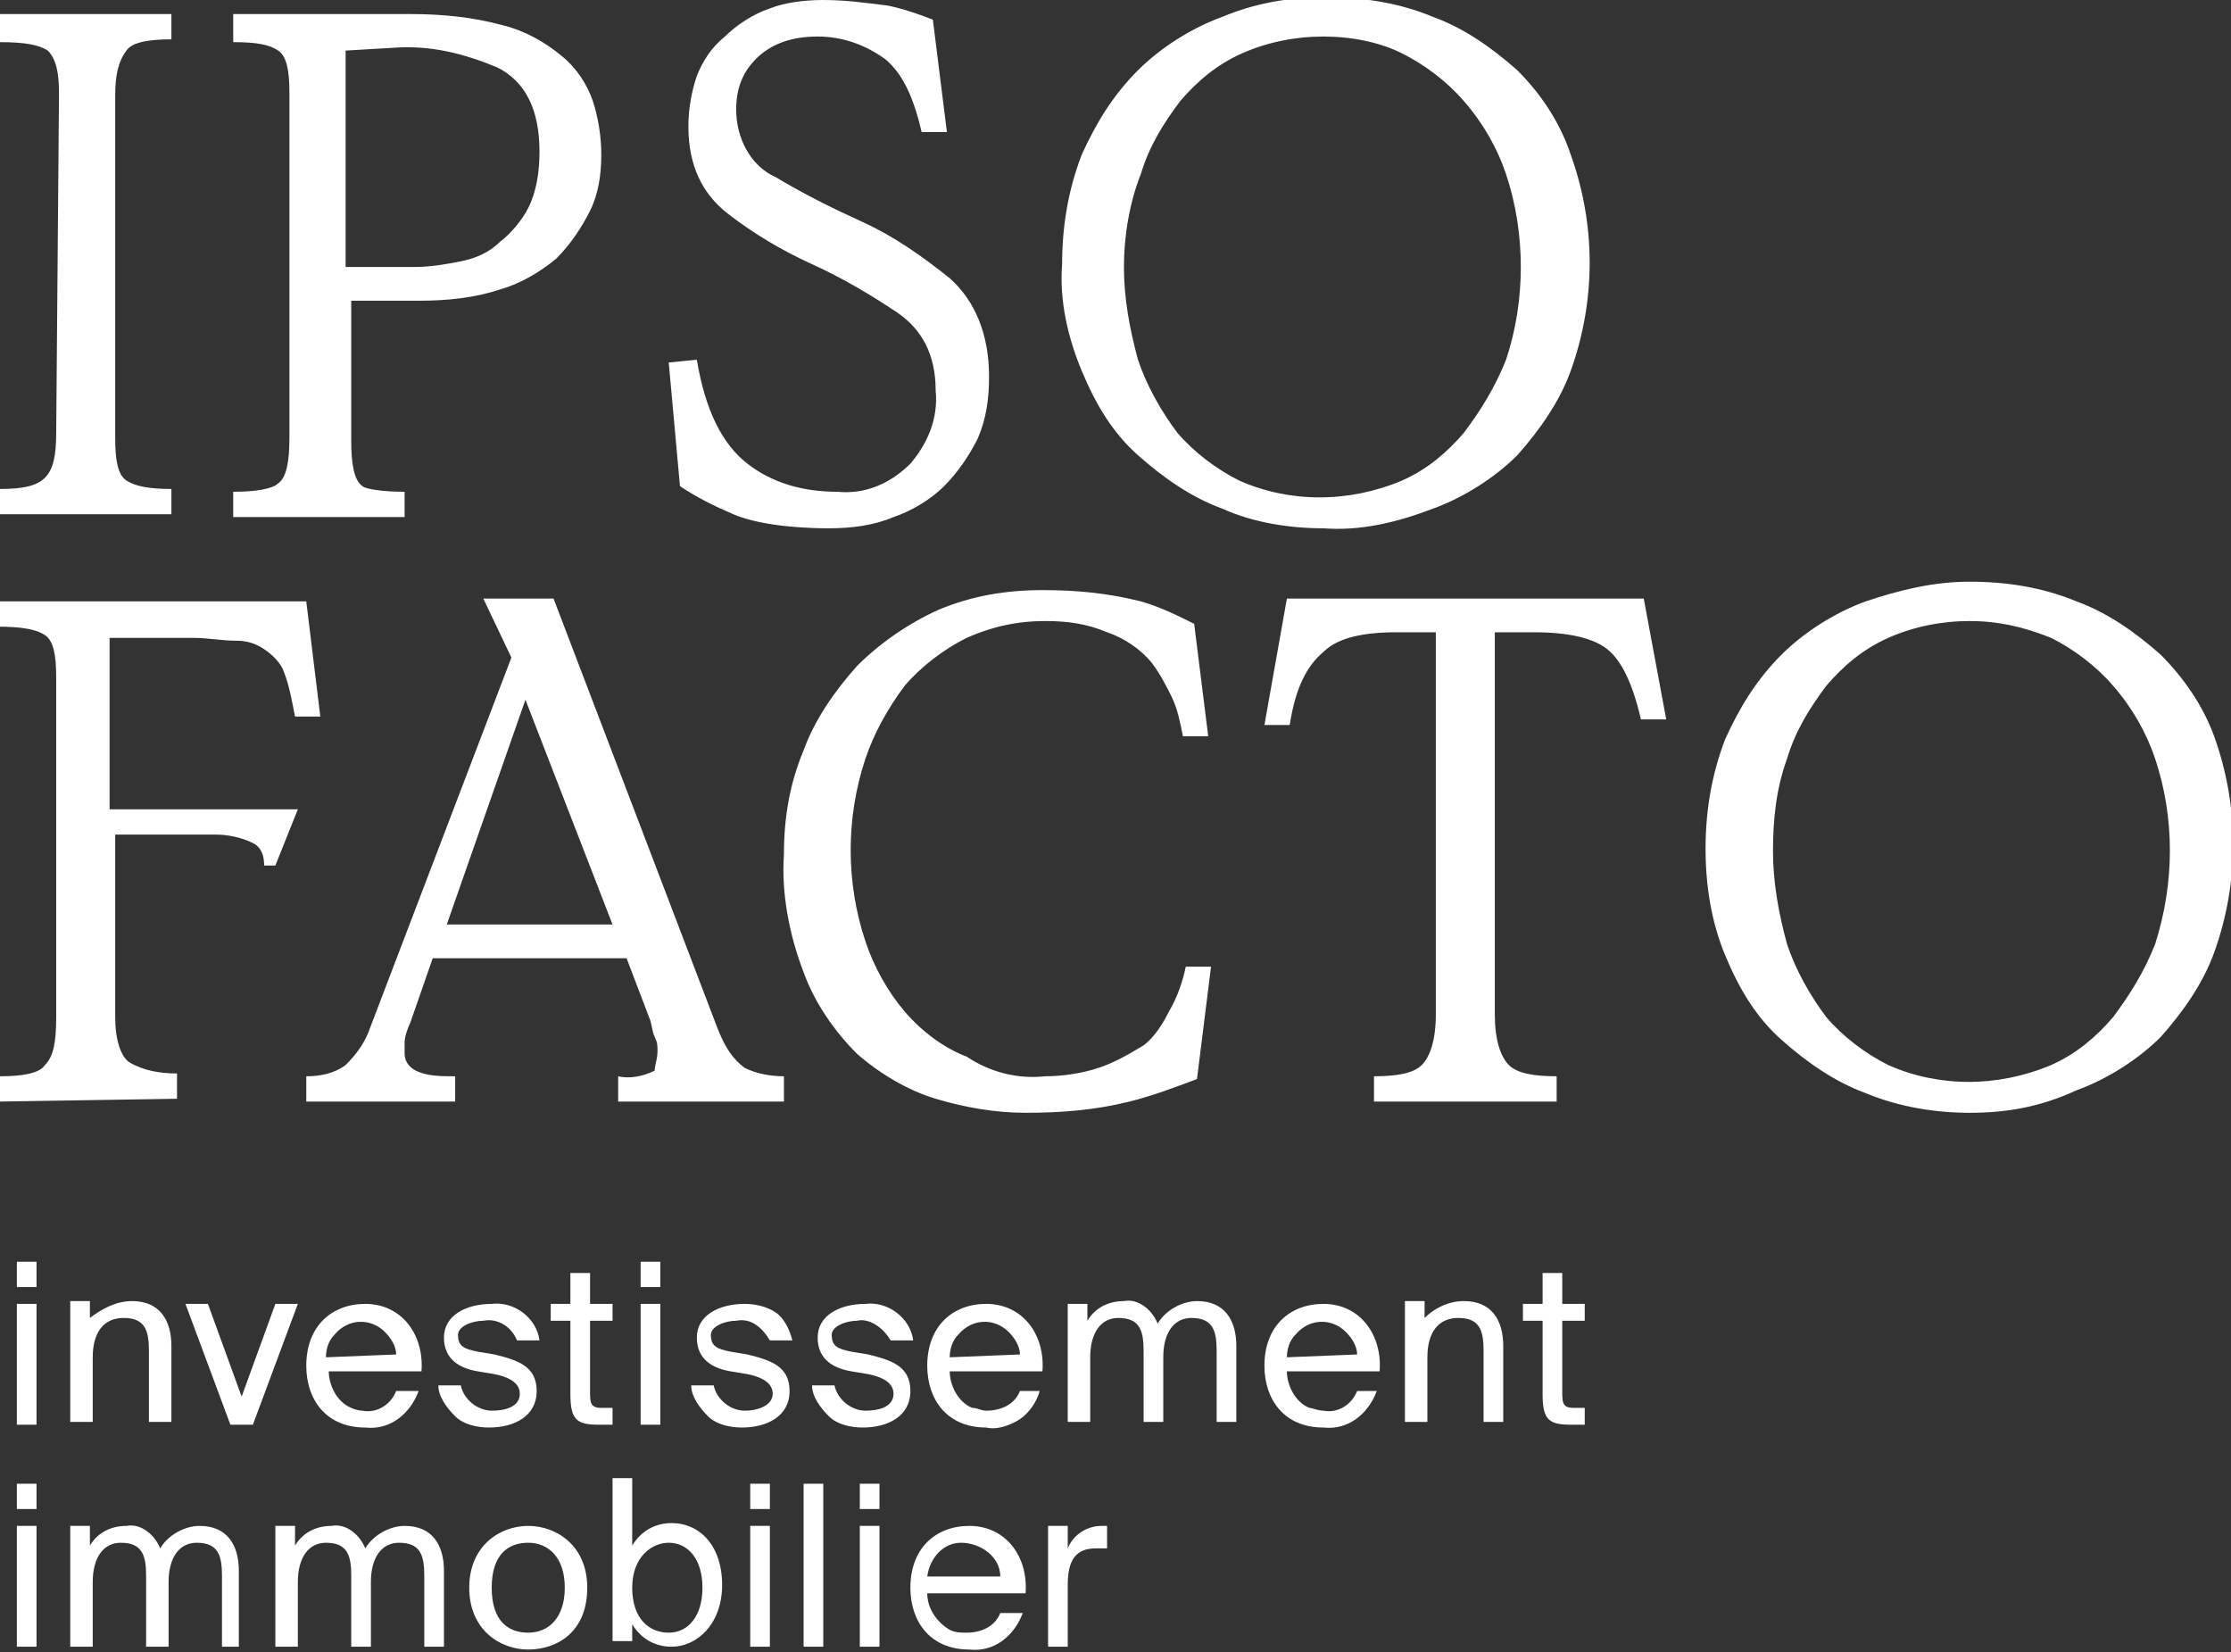 <?xml version="1.0" encoding="utf-8"?>
<!-- Generator: Adobe Illustrator 28.0.0, SVG Export Plug-In . SVG Version: 6.00 Build 0)  -->
<svg version="1.1" id="Layer_1" xmlns="http://www.w3.org/2000/svg" xmlns:xlink="http://www.w3.org/1999/xlink" x="0px" y="0px"
	 width="79.4px" height="58.8px" viewBox="0 0 79.4 58.8" style="enable-background:new 0 0 79.4 58.8;" xml:space="preserve">
<rect x="0" y="0" width="79.4" height="58.8" fill="#333333" stroke="none"/>
<style type="text/css">
	.st0{fill:#FFFFFF;}
</style>
<path class="st0" d="M2.1,3.3c0-0.7-0.1-1.2-0.4-1.5C1.4,1.6,0.9,1.5,0,1.5V0.5h6.1v0.9c-0.8,0-1.4,0.1-1.6,0.4
	C4.2,2.2,4.1,2.7,4.1,3.4v12.2c0,0.8,0.1,1.3,0.4,1.5c0.3,0.2,0.8,0.3,1.6,0.3v0.9H0v-0.9c0.8,0,1.3-0.1,1.6-0.4
	c0.3-0.3,0.4-0.8,0.4-1.6L2.1,3.3z M14.4,17.5v0.9H8.3v-0.9c0.8,0,1.4-0.1,1.6-0.3c0.3-0.2,0.4-0.8,0.4-1.6V3.3
	c0-0.8-0.1-1.3-0.4-1.5S9.2,1.5,8.3,1.5V0.5h6.3c1.1,0,2.2,0.1,3.3,0.4C18.7,1.1,19.4,1.5,20,2c0.5,0.4,0.9,1,1.1,1.6
	c0.2,0.6,0.3,1.3,0.3,1.9c0,0.7-0.1,1.4-0.4,2c-0.3,0.6-0.7,1.2-1.2,1.7c-0.6,0.5-1.3,0.9-2,1.1c-0.9,0.3-1.9,0.4-2.8,0.4h-2.5v5
	c0,0.8,0.1,1.4,0.4,1.6C13,17.4,13.6,17.5,14.4,17.5L14.4,17.5z M12.3,1.8v7.7h2.5c0.5,0,1.1-0.1,1.6-0.2c0.5-0.1,1-0.3,1.4-0.7
	c0.4-0.3,0.8-0.8,1-1.2c0.3-0.6,0.4-1.3,0.4-2c0-1.5-0.5-2.5-1.5-3c-1.2-0.5-2.4-0.8-3.7-0.7L12.3,1.8z M33.7,4.7h-0.9
	c-0.3-1.3-0.7-2.1-1.3-2.6c-0.7-0.5-1.5-0.8-2.4-0.8c-1,0-1.7,0.3-2.2,0.8c-0.5,0.5-0.7,1.1-0.7,1.8c0,1,0.5,2,1.4,2.4
	c1,0.6,2,1.1,3.1,1.6c1.1,0.5,2.1,1.2,3.1,2c0.9,0.8,1.4,2,1.4,3.5c0,0.8-0.1,1.5-0.4,2.2c-0.3,0.6-0.7,1.2-1.2,1.7
	c-0.5,0.5-1.2,0.9-1.8,1.1c-0.7,0.3-1.5,0.4-2.3,0.4c-1.5,0-2.7-0.2-3.4-0.5c-0.7-0.3-1.3-0.6-1.9-1l-0.4-4.4l1-0.1
	c0.3,1.8,0.9,3,1.8,3.7c0.9,0.7,2,1,3.2,1c1,0.1,1.9-0.3,2.6-1c0.6-0.7,1-1.6,0.9-2.6c0-1.3-0.5-2.2-1.4-2.8c-0.9-0.6-1.9-1.2-3-1.7
	c-1.1-0.5-2.1-1.1-3-1.8c-0.9-0.7-1.4-1.7-1.4-3.1c0-0.6,0.1-1.2,0.3-1.8c0.2-0.5,0.5-1,1-1.4c0.4-0.4,1-0.8,1.6-1
	C27.9,0.1,28.6,0,29.3,0c0.8,0,1.5,0.1,2.3,0.2c0.5,0.1,1.1,0.3,1.6,0.5C33.2,0.7,33.7,4.7,33.7,4.7z M47.1,18.8
	c-1.2,0-2.5-0.2-3.6-0.7c-1.1-0.4-2.1-1.1-3-1.9c-0.9-0.8-1.5-1.8-2-3c-0.5-1.2-0.8-2.5-0.7-3.8c0-1.3,0.2-2.6,0.7-3.9
	c0.5-1.1,1.1-2.1,2-3c0.8-0.8,1.9-1.5,3-1.9c1.2-0.5,2.4-0.7,3.7-0.7c1.3,0,2.6,0.2,3.8,0.7c1.1,0.4,2.1,1.1,3,1.9
	c0.8,0.8,1.5,1.8,1.9,3c0.9,2.5,0.9,5.2,0,7.7c-0.4,1.1-1.1,2.1-1.9,3c-0.8,0.8-1.9,1.5-3,1.9C49.7,18.6,48.4,18.9,47.1,18.8z
	 M47.1,1.3c-1,0-2,0.2-2.9,0.6c-0.9,0.4-1.6,1-2.2,1.7c-0.6,0.8-1.1,1.6-1.4,2.6C40.2,7.2,40,8.4,40,9.5c0,1.1,0.2,2.2,0.5,3.3
	c0.3,0.9,0.8,1.8,1.4,2.6c0.6,0.7,1.4,1.3,2.2,1.7c1.8,0.8,3.9,0.8,5.8,0c0.9-0.4,1.6-1,2.2-1.7c0.6-0.8,1.1-1.6,1.5-2.6
	c0.7-2.1,0.7-4.5,0-6.6c-0.3-0.9-0.8-1.8-1.5-2.6c-0.6-0.7-1.4-1.3-2.2-1.7C49.1,1.5,48.1,1.3,47.1,1.3L47.1,1.3z M0,39.2v-0.9
	c0.8,0,1.4-0.1,1.6-0.4C1.9,37.6,2,37.1,2,36.2V24.1c0-0.8-0.1-1.3-0.4-1.5c-0.3-0.2-0.8-0.3-1.7-0.3v-0.9h11l0.5,4.1l-0.9,0
	c-0.1-0.5-0.2-1.1-0.4-1.6c-0.1-0.3-0.4-0.6-0.7-0.8c-0.3-0.2-0.6-0.3-1-0.3c-0.5,0-1-0.1-1.5-0.1h-3v6.1h6.7l-0.8,2H9.4
	C9.4,30.3,9.2,30.1,9,30c-0.4-0.2-0.9-0.3-1.3-0.3H4.1v6.5c0,0.8,0.2,1.4,0.5,1.6c0.5,0.3,1.1,0.4,1.7,0.4v0.9L0,39.2L0,39.2z
	 M23.4,37.4c0-0.2,0-0.3-0.1-0.5c-0.1-0.2-0.1-0.5-0.2-0.7l-0.8-2.1h-6.9l-0.8,2.3c-0.1,0.2-0.2,0.5-0.2,0.7c0,0.1,0,0.3,0,0.4
	c0,0.3,0.2,0.5,0.4,0.6c0.4,0.2,0.9,0.2,1.4,0.2v0.9h-5.3v-0.9c0.5,0,1-0.1,1.4-0.4c0.4-0.4,0.7-0.8,0.9-1.4l5-13.1l-1-2.1h2.5
	l5.8,15.2c0.3,0.8,0.6,1.2,1,1.5c0.4,0.2,0.9,0.3,1.4,0.3v0.9h-5.9v-0.9c0.4,0.1,0.9,0,1.3-0.2C23.3,37.9,23.4,37.7,23.4,37.4
	L23.4,37.4z M15.9,32.9h5.9l-3.1-8L15.9,32.9L15.9,32.9z M37.2,38.3c0.6,0,1.3-0.1,1.9-0.3c0.6-0.2,1.1-0.5,1.6-0.8
	c0.4-0.3,0.7-0.8,0.9-1.2c0.3-0.5,0.5-1.1,0.6-1.6l0.9,0l-0.5,4c-0.8,0.3-1.6,0.6-2.4,0.8c-1.2,0.3-2.4,0.4-3.7,0.4
	c-1.1,0-2.2-0.2-3.2-0.5c-1-0.3-2-0.9-2.8-1.6c-0.8-0.8-1.5-1.8-1.9-2.9c-0.5-1.3-0.8-2.8-0.7-4.2c0-1.3,0.2-2.5,0.7-3.7
	c0.4-1.1,1.1-2.1,1.9-3c0.8-0.8,1.8-1.5,2.9-2c1.2-0.5,2.4-0.7,3.7-0.7c1.2,0,2.3,0.1,3.5,0.4c0.7,0.2,1.3,0.5,1.9,0.8l0.5,4l-0.9,0
	c-0.1-0.5-0.2-1-0.4-1.4c-0.2-0.4-0.4-0.8-0.7-1.2c-0.4-0.5-1-0.9-1.6-1.1c-0.7-0.3-1.4-0.4-2.2-0.4c-1,0-1.9,0.2-2.8,0.6
	c-0.8,0.4-1.6,1-2.2,1.7c-0.6,0.8-1.1,1.7-1.4,2.6c-0.7,2.1-0.7,4.4,0,6.5c0.3,0.9,0.8,1.8,1.4,2.5c0.6,0.7,1.4,1.3,2.2,1.6
	C35.3,38.2,36.3,38.4,37.2,38.3L37.2,38.3z M55.4,39.2l-0.1,0h-6.4v-0.9c0.8,0,1.4-0.1,1.7-0.4c0.3-0.3,0.5-0.9,0.5-1.8V22.5h-1.4
	c-1.2,0-2.1,0.2-2.6,0.7c-0.6,0.5-1,1.3-1.2,2.6l-0.9,0l0.8-4.5h12.7l0.8,4.3l-0.9,0c-0.3-1.3-0.7-2.1-1.2-2.5
	c-0.5-0.4-1.4-0.6-2.6-0.6h-1.4v13.6c0,0.9,0.2,1.5,0.5,1.8c0.3,0.3,0.9,0.4,1.7,0.4L55.4,39.2L55.4,39.2z M70.1,39.6
	c-1.2,0-2.5-0.2-3.7-0.7c-1.1-0.4-2.1-1.1-3-1.9c-0.9-0.8-1.5-1.8-2-3c-0.5-1.2-0.7-2.5-0.7-3.8c0-1.3,0.2-2.6,0.7-3.9
	c0.5-1.1,1.1-2.1,2-3c0.8-0.8,1.9-1.5,3-1.9c1.2-0.4,2.4-0.7,3.7-0.7c1.3,0,2.6,0.2,3.8,0.7c1.1,0.4,2.1,1.1,3,1.9
	c0.8,0.8,1.5,1.8,1.9,2.9c0.9,2.5,0.9,5.2,0,7.7c-0.4,1.1-1.1,2.1-1.9,3c-0.8,0.8-1.9,1.5-3,1.9C72.6,39.4,71.4,39.6,70.1,39.6z
	 M70.1,22.1c-1,0-2,0.2-2.9,0.6c-0.9,0.4-1.6,1-2.2,1.7c-0.6,0.8-1.1,1.6-1.4,2.6c-0.4,1.1-0.5,2.2-0.5,3.3c0,1.1,0.2,2.2,0.5,3.3
	c0.3,0.9,0.8,1.8,1.4,2.6c0.6,0.7,1.4,1.3,2.2,1.7c1.8,0.8,3.9,0.8,5.8,0c0.9-0.4,1.6-1,2.2-1.7c0.6-0.8,1.1-1.6,1.5-2.6
	c0.7-2.2,0.7-4.5,0-6.6c-0.3-0.9-0.8-1.8-1.5-2.6c-0.6-0.7-1.4-1.3-2.2-1.7C72,22.3,71.1,22.1,70.1,22.1L70.1,22.1z M1.3,45.8H0.6
	v-0.9h0.7V45.8z M1.3,50.7H0.6v-4.3h0.7V50.7L1.3,50.7z M4.7,46.3c1,0,1.4,0.7,1.4,1.6v2.7H5.3v-2.5c0-0.7-0.1-1.2-0.9-1.2
	c-0.7,0-1.1,0.5-1.1,1.4v2.3H2.5v-4.3h0.7v0.6C3.6,46.6,4.1,46.3,4.7,46.3L4.7,46.3z M9.8,46.4h0.8l-1.6,4.3H8.2l-1.6-4.3h0.8
	l1.2,3.3C8.6,49.7,9.8,46.4,9.8,46.4z M12.9,50.2c0.5,0.1,1-0.2,1.2-0.7h0.8c-0.3,0.8-1,1.4-1.9,1.3c-1.4,0-2.1-1-2.1-2.2
	c0-1.4,0.9-2.2,2.1-2.2c1.3,0,2.1,1.1,2,2.4h-3.3c0,0.5,0.3,1.1,0.8,1.3C12.5,50.1,12.7,50.2,12.9,50.2L12.9,50.2z M14.1,48.2
	c0-0.3-0.2-0.6-0.4-0.8c-0.5-0.5-1.3-0.5-1.8,0.1c-0.2,0.2-0.3,0.5-0.3,0.8L14.1,48.2L14.1,48.2z M17.2,47c-0.4,0-0.9,0.2-0.9,0.5
	c0,0.4,0.2,0.5,0.7,0.6l0.6,0.1c0.8,0.2,1.5,0.4,1.5,1.3s-0.8,1.3-1.7,1.3c-0.4,0-0.9-0.1-1.2-0.4c-0.3-0.3-0.6-0.7-0.6-1.1h0.8
	c0.1,0.5,0.6,0.9,1.1,0.9c0.6,0,1-0.2,1-0.6c0-0.4-0.4-0.6-0.9-0.7l-0.6-0.1c-0.6-0.1-1.2-0.4-1.2-1.2c0-0.8,0.8-1.2,1.7-1.2
	c0.8-0.1,1.6,0.5,1.7,1.3h-0.8C18.2,47.2,17.7,46.9,17.2,47L17.2,47z M21,45.3v1.1h0.8V47H21v2.5c0,0.4,0,0.6,0.4,0.6h0.4v0.6h-0.5
	c-0.8,0-1-0.2-1-1.1V47h-0.7v-0.6h0.7v-1.1L21,45.3L21,45.3z M23.5,45.8h-0.7v-0.9h0.7V45.8z M23.5,50.7h-0.7v-4.3h0.7V50.7
	L23.5,50.7z M26.2,47c-0.4,0-0.9,0.2-0.9,0.5c0,0.4,0.2,0.5,0.7,0.6l0.6,0.1c0.8,0.2,1.5,0.4,1.5,1.3s-0.8,1.3-1.7,1.3
	c-0.4,0-0.9-0.1-1.2-0.4c-0.3-0.3-0.6-0.7-0.6-1.1h0.8c0.1,0.5,0.6,0.9,1.1,0.9c0.5,0,1-0.2,1-0.6c0-0.4-0.4-0.6-0.9-0.7l-0.6-0.1
	c-0.6-0.1-1.2-0.4-1.2-1.2c0-0.8,0.8-1.2,1.7-1.2c0.4,0,0.8,0.1,1.1,0.3c0.3,0.2,0.5,0.6,0.6,1h-0.8C27.1,47.2,26.7,46.9,26.2,47
	L26.2,47z M30.5,47c-0.4,0-0.9,0.2-0.9,0.5c0,0.4,0.2,0.5,0.7,0.6l0.6,0.1c0.8,0.2,1.5,0.4,1.5,1.3s-0.8,1.3-1.7,1.3
	c-0.4,0-0.9-0.1-1.2-0.4c-0.3-0.3-0.6-0.7-0.6-1.1h0.8c0.1,0.5,0.6,0.9,1.1,0.9c0.6,0,1-0.2,1-0.6c0-0.4-0.4-0.6-0.9-0.7l-0.6-0.1
	c-0.6-0.1-1.2-0.4-1.2-1.2c0-0.8,0.8-1.2,1.7-1.2c0.8-0.1,1.6,0.5,1.7,1.3h-0.8C31.4,47.2,30.9,46.9,30.5,47z M35.1,50.2
	c0.5,0,1-0.2,1.2-0.7H37c-0.1,0.4-0.4,0.8-0.7,1c-0.3,0.2-0.8,0.4-1.2,0.3c-1.4,0-2.1-1-2.1-2.2c0-1.4,0.9-2.2,2.1-2.2
	c1.3,0,2.1,1.1,2,2.4h-3.3c0,0.5,0.3,1.1,0.8,1.3C34.8,50.1,34.9,50.2,35.1,50.2z M36.3,48.2c0-0.3-0.2-0.6-0.4-0.8
	c-0.5-0.5-1.3-0.5-1.8,0.1c-0.2,0.2-0.3,0.5-0.3,0.8L36.3,48.2L36.3,48.2z M38,50.7v-4.3h0.7v0.6c0.3-0.5,0.8-0.7,1.3-0.7
	c0.5-0.1,1,0.3,1.2,0.8c0.3-0.5,0.9-0.8,1.4-0.8c1,0,1.4,0.7,1.4,1.6v2.7h-0.7v-2.5c0-0.7-0.1-1.2-0.9-1.2c-0.6,0-1,0.5-1,1.4v2.3
	h-0.7v-2.5c0-0.7-0.1-1.2-0.9-1.2c-0.6,0-1,0.5-1,1.4v2.3H38L38,50.7z M47.1,50.2c0.5,0.1,1-0.2,1.2-0.7H49c-0.3,0.8-1,1.4-1.9,1.3
	c-1.4,0-2.1-1-2.1-2.2c0-1.4,0.9-2.2,2.1-2.2c1.3,0,2.1,1.1,2,2.4h-3.3c0,0.5,0.3,1.1,0.8,1.3C46.7,50.1,46.9,50.2,47.1,50.2z
	 M48.3,48.2c0-0.3-0.2-0.6-0.4-0.8c-0.5-0.5-1.3-0.5-1.8,0.1c-0.2,0.2-0.3,0.5-0.3,0.8L48.3,48.2L48.3,48.2z M52.1,46.3
	c1,0,1.4,0.7,1.4,1.6v2.7h-0.7v-2.5c0-0.7-0.1-1.2-0.9-1.2c-0.7,0-1.1,0.5-1.1,1.4v2.3H50v-4.3h0.7v0.6C51,46.6,51.5,46.3,52.1,46.3
	z M55.6,45.3v1.1h0.8V47h-0.8v2.5c0,0.4,0,0.6,0.4,0.6h0.4v0.6h-0.5c-0.8,0-1-0.2-1-1.1V47h-0.7v-0.6h0.7v-1.1L55.6,45.3z M1.3,53.7
	H0.6v-0.9h0.7V53.7z M1.3,58.6H0.6v-4.3h0.7V58.6z M2.5,58.6v-4.3h0.7V55c0.3-0.5,0.8-0.7,1.3-0.7c0.5-0.1,1,0.3,1.2,0.8
	c0.3-0.5,0.9-0.8,1.4-0.8c1,0,1.4,0.7,1.4,1.6v2.7H7.9v-2.5c0-0.7-0.1-1.2-0.9-1.2c-0.6,0-1,0.5-1,1.4v2.3H5.2v-2.5
	c0-0.7-0.1-1.2-0.9-1.2c-0.6,0-1,0.5-1,1.4v2.3L2.5,58.6z M9.8,58.6v-4.3h0.7V55c0.3-0.5,0.8-0.7,1.3-0.7c0.5-0.1,1,0.3,1.2,0.8
	c0.3-0.5,0.9-0.8,1.4-0.8c1,0,1.4,0.7,1.4,1.6v2.7h-0.7v-2.5c0-0.7-0.1-1.2-0.9-1.2c-0.6,0-1,0.5-1,1.4v2.3h-0.7v-2.5
	c0-0.7-0.1-1.2-0.9-1.2c-0.6,0-1,0.5-1,1.4v2.3L9.8,58.6z M18.8,58.7c-1,0-2.1-0.7-2.1-2.2c0-1.5,1.1-2.2,2.1-2.2s2.1,0.7,2.1,2.2
	C20.9,58.1,19.8,58.7,18.8,58.7z M20.1,56.5c0-1.1-0.6-1.6-1.3-1.6c-0.7,0-1.3,0.4-1.3,1.6s0.6,1.6,1.3,1.6
	C19.5,58.1,20.1,57.6,20.1,56.5z M22.5,55c0.3-0.5,0.8-0.8,1.4-0.8c1,0,1.8,0.8,1.8,2.2c0,1.4-0.9,2.2-1.8,2.2
	c-0.6,0-1.1-0.3-1.4-0.8v0.6h-0.7v-5.8h0.7L22.5,55L22.5,55z M25,56.5c0-1-0.5-1.6-1.2-1.6c-0.6,0-1.3,0.5-1.3,1.6s0.6,1.6,1.3,1.6
	C24.5,58.1,25,57.5,25,56.5z M27.4,53.7h-0.7v-0.9h0.7L27.4,53.7L27.4,53.7z M27.4,58.6h-0.7v-4.3h0.7L27.4,58.6L27.4,58.6z
	 M28.6,58.6v-5.8h0.7v5.8H28.6z M31.3,53.7h-0.7v-0.9h0.7V53.7z M31.3,58.6h-0.7v-4.3h0.7V58.6z M34.4,58.1c0.5,0,1-0.2,1.2-0.7h0.8
	c-0.3,0.8-1,1.4-1.9,1.3c-1.4,0-2.1-1-2.1-2.2c0-1.4,0.9-2.2,2.1-2.2c1.3,0,2.1,1.1,2,2.4H33c0,0.5,0.3,1,0.8,1.3
	C34,58.1,34.2,58.1,34.4,58.1z M35.6,56.1c0-0.7-0.7-1.2-1.4-1.2c-0.6,0-1.1,0.5-1.2,1.2H35.6z M39,55.1c-0.7,0-1,0.4-1,1.3v2.2
	h-0.7v-4.3H38v0.8c0.2-0.5,0.7-0.8,1.2-0.8c0.1,0,0.1,0,0.2,0v0.8L39,55.1L39,55.1z"/>
</svg>

